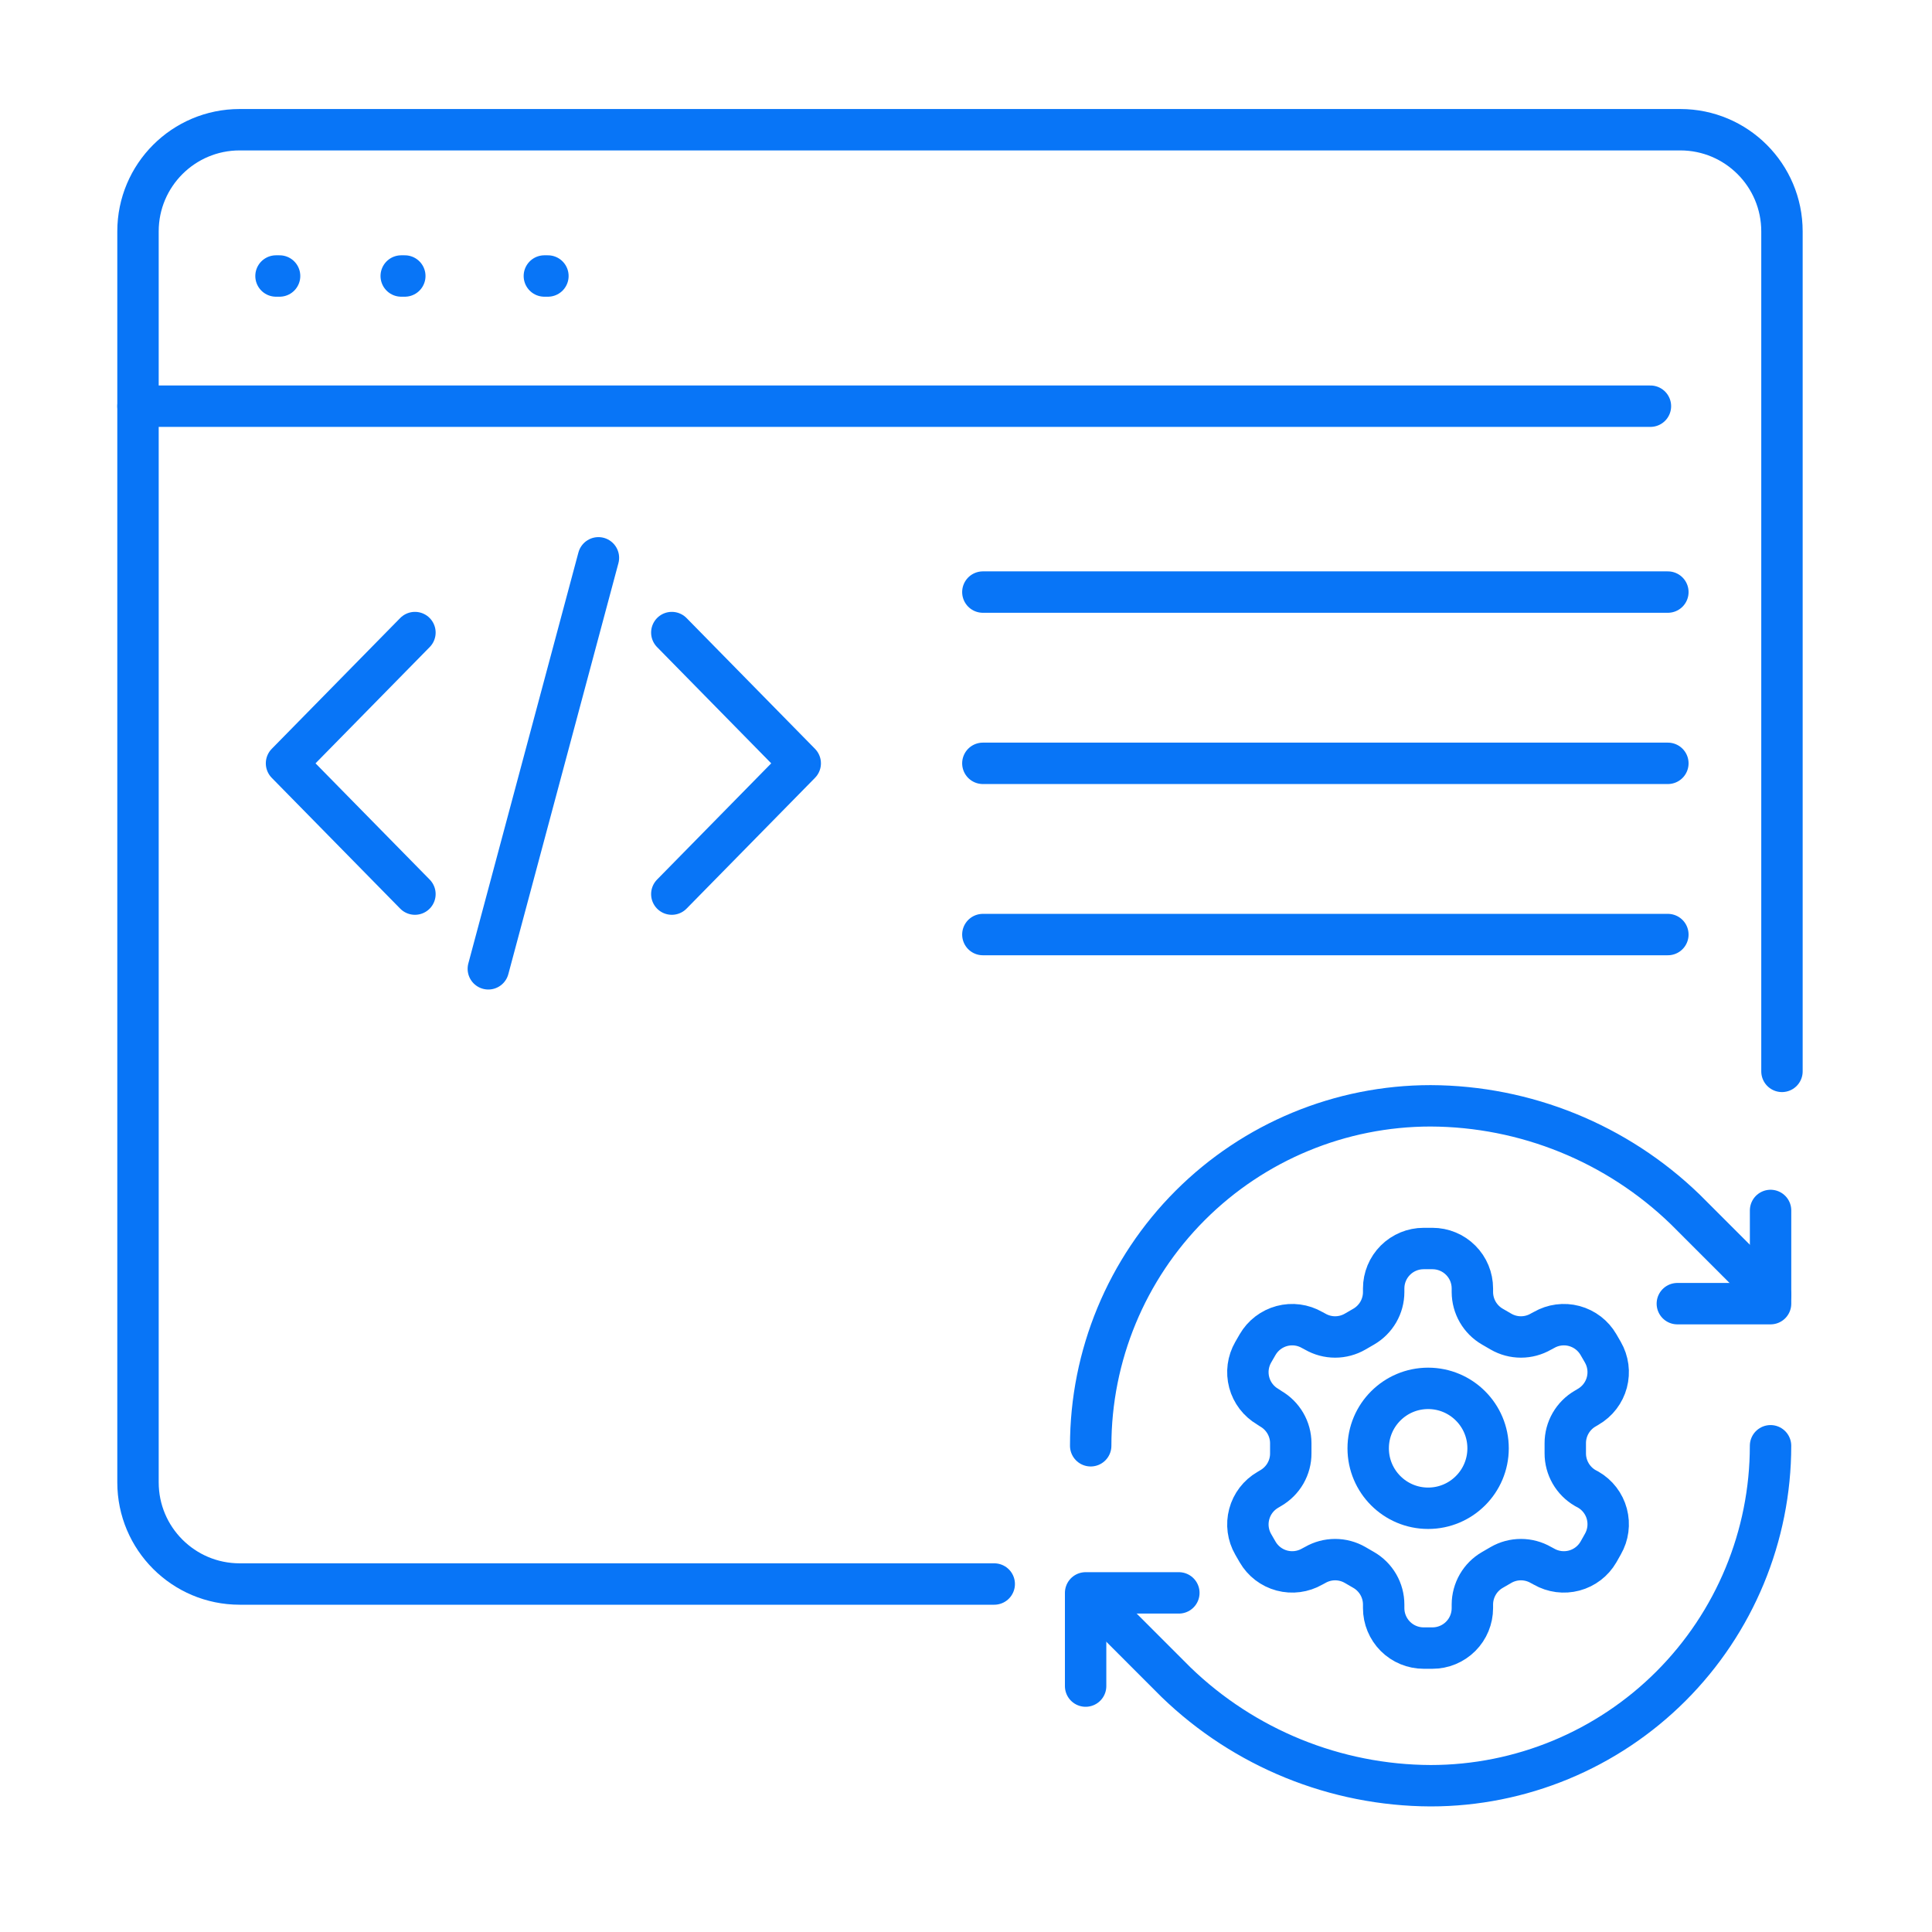 <?xml version="1.0" encoding="utf-8"?><svg width="70" height="70" viewBox="0 0 70 70" fill="none" xmlns="http://www.w3.org/2000/svg">
<path d="M64.564 38.818V8.383C64.564 6.349 62.915 4.7 60.881 4.7H8.683C6.649 4.7 5 6.349 5 8.383V53.709C5 55.743 6.649 57.392 8.683 57.392H36.023" stroke="#0875F7" stroke-width="1.5" stroke-linecap="round" stroke-linejoin="round"/>
<path d="M59.798 14.717H5" stroke="#0875F7" stroke-width="1.5" stroke-linecap="round" stroke-linejoin="round"/>
<path d="M39.518 52.383C39.518 49.116 40.815 45.983 43.125 43.673C45.435 41.364 48.567 40.066 51.834 40.066C55.277 40.079 58.582 41.422 61.057 43.816L64.15 46.909" stroke="#0875F7" stroke-width="1.5" stroke-linecap="round" stroke-linejoin="round"/>
<path d="M64.151 43.857V47.234H60.773" stroke="#0875F7" stroke-width="1.5" stroke-linecap="round" stroke-linejoin="round"/>
<path d="M64.15 52.383C64.15 55.65 62.852 58.782 60.543 61.092C58.233 63.402 55.1 64.7 51.834 64.7C48.391 64.687 45.086 63.343 42.61 60.95L39.518 57.857" stroke="#0875F7" stroke-width="1.5" stroke-linecap="round" stroke-linejoin="round"/>
<path d="M42.712 57.713H39.334V61.09" stroke="#0875F7" stroke-width="1.5" stroke-linecap="round" stroke-linejoin="round"/>
<path d="M51.9 45.236H51.581C51.197 45.236 50.829 45.388 50.557 45.66C50.286 45.931 50.133 46.299 50.133 46.683V46.814C50.133 47.068 50.066 47.317 49.939 47.537C49.812 47.756 49.629 47.939 49.41 48.066L49.098 48.247C48.878 48.374 48.629 48.441 48.374 48.441C48.12 48.441 47.871 48.374 47.651 48.247L47.542 48.189C47.21 47.997 46.815 47.945 46.445 48.044C46.074 48.144 45.758 48.386 45.566 48.717L45.407 48.992C45.215 49.325 45.163 49.719 45.262 50.09C45.361 50.46 45.603 50.776 45.935 50.969L46.044 51.041C46.262 51.167 46.444 51.349 46.571 51.567C46.698 51.785 46.766 52.033 46.767 52.286V52.655C46.769 52.91 46.702 53.161 46.575 53.382C46.448 53.603 46.264 53.787 46.044 53.915L45.935 53.98C45.603 54.172 45.361 54.488 45.262 54.859C45.163 55.229 45.215 55.624 45.407 55.956L45.566 56.231C45.758 56.563 46.074 56.805 46.445 56.904C46.815 57.003 47.21 56.951 47.542 56.76L47.651 56.702C47.871 56.575 48.12 56.508 48.374 56.508C48.629 56.508 48.878 56.575 49.098 56.702L49.41 56.883C49.629 57.01 49.812 57.192 49.939 57.412C50.066 57.632 50.133 57.881 50.133 58.135V58.265C50.133 58.649 50.286 59.017 50.557 59.289C50.829 59.56 51.197 59.713 51.581 59.713H51.9C52.284 59.713 52.652 59.56 52.923 59.289C53.195 59.017 53.347 58.649 53.347 58.265V58.135C53.348 57.881 53.415 57.632 53.542 57.412C53.669 57.192 53.851 57.01 54.071 56.883L54.383 56.702C54.603 56.575 54.852 56.508 55.106 56.508C55.361 56.508 55.61 56.575 55.83 56.702L55.939 56.76C56.271 56.951 56.666 57.003 57.036 56.904C57.407 56.805 57.723 56.563 57.915 56.231L58.074 55.949C58.266 55.617 58.318 55.222 58.219 54.851C58.12 54.481 57.878 54.165 57.546 53.973L57.437 53.915C57.216 53.787 57.033 53.603 56.906 53.382C56.779 53.161 56.712 52.91 56.713 52.655V52.293C56.712 52.038 56.779 51.787 56.906 51.566C57.033 51.345 57.216 51.161 57.437 51.034L57.546 50.969C57.878 50.776 58.12 50.46 58.219 50.09C58.318 49.719 58.266 49.325 58.074 48.992L57.915 48.717C57.723 48.386 57.407 48.144 57.036 48.044C56.666 47.945 56.271 47.997 55.939 48.189L55.83 48.247C55.61 48.374 55.361 48.441 55.106 48.441C54.852 48.441 54.603 48.374 54.383 48.247L54.071 48.066C53.851 47.939 53.669 47.756 53.542 47.537C53.415 47.317 53.348 47.068 53.347 46.814V46.683C53.347 46.299 53.195 45.931 52.923 45.66C52.652 45.388 52.284 45.236 51.9 45.236Z" stroke="#0875F7" stroke-width="1.5" stroke-linecap="round" stroke-linejoin="round"/>
<path d="M51.744 54.647C52.943 54.647 53.916 53.674 53.916 52.475C53.916 51.276 52.943 50.303 51.744 50.303C50.544 50.303 49.572 51.276 49.572 52.475C49.572 53.674 50.544 54.647 51.744 54.647Z" stroke="#0875F7" stroke-width="1.5" stroke-linecap="round" stroke-linejoin="round"/>
<path d="M24.341 22.919L28.994 27.657L24.341 32.395M15.034 32.395L10.381 27.657L15.034 22.919M21.682 20.211L17.693 35.102" stroke="#0875F7" stroke-width="1.5" stroke-linecap="round" stroke-linejoin="round"/>
<path d="M35.611 21.452L60.43 21.452" stroke="#0875F7" stroke-width="1.5" stroke-linecap="round"/>
<path d="M35.611 27.657L60.43 27.657" stroke="#0875F7" stroke-width="1.5" stroke-linecap="round"/>
<path d="M35.611 33.861L60.43 33.861" stroke="#0875F7" stroke-width="1.5" stroke-linecap="round"/>
<path d="M10 10H10.13" stroke="#0875F7" stroke-width="1.5" stroke-linecap="round"/>
<path d="M14.537 10H14.667" stroke="#0875F7" stroke-width="1.5" stroke-linecap="round"/>
<path d="M19.723 10H19.852" stroke="#0875F7" stroke-width="1.5" stroke-linecap="round"/>
</svg>
